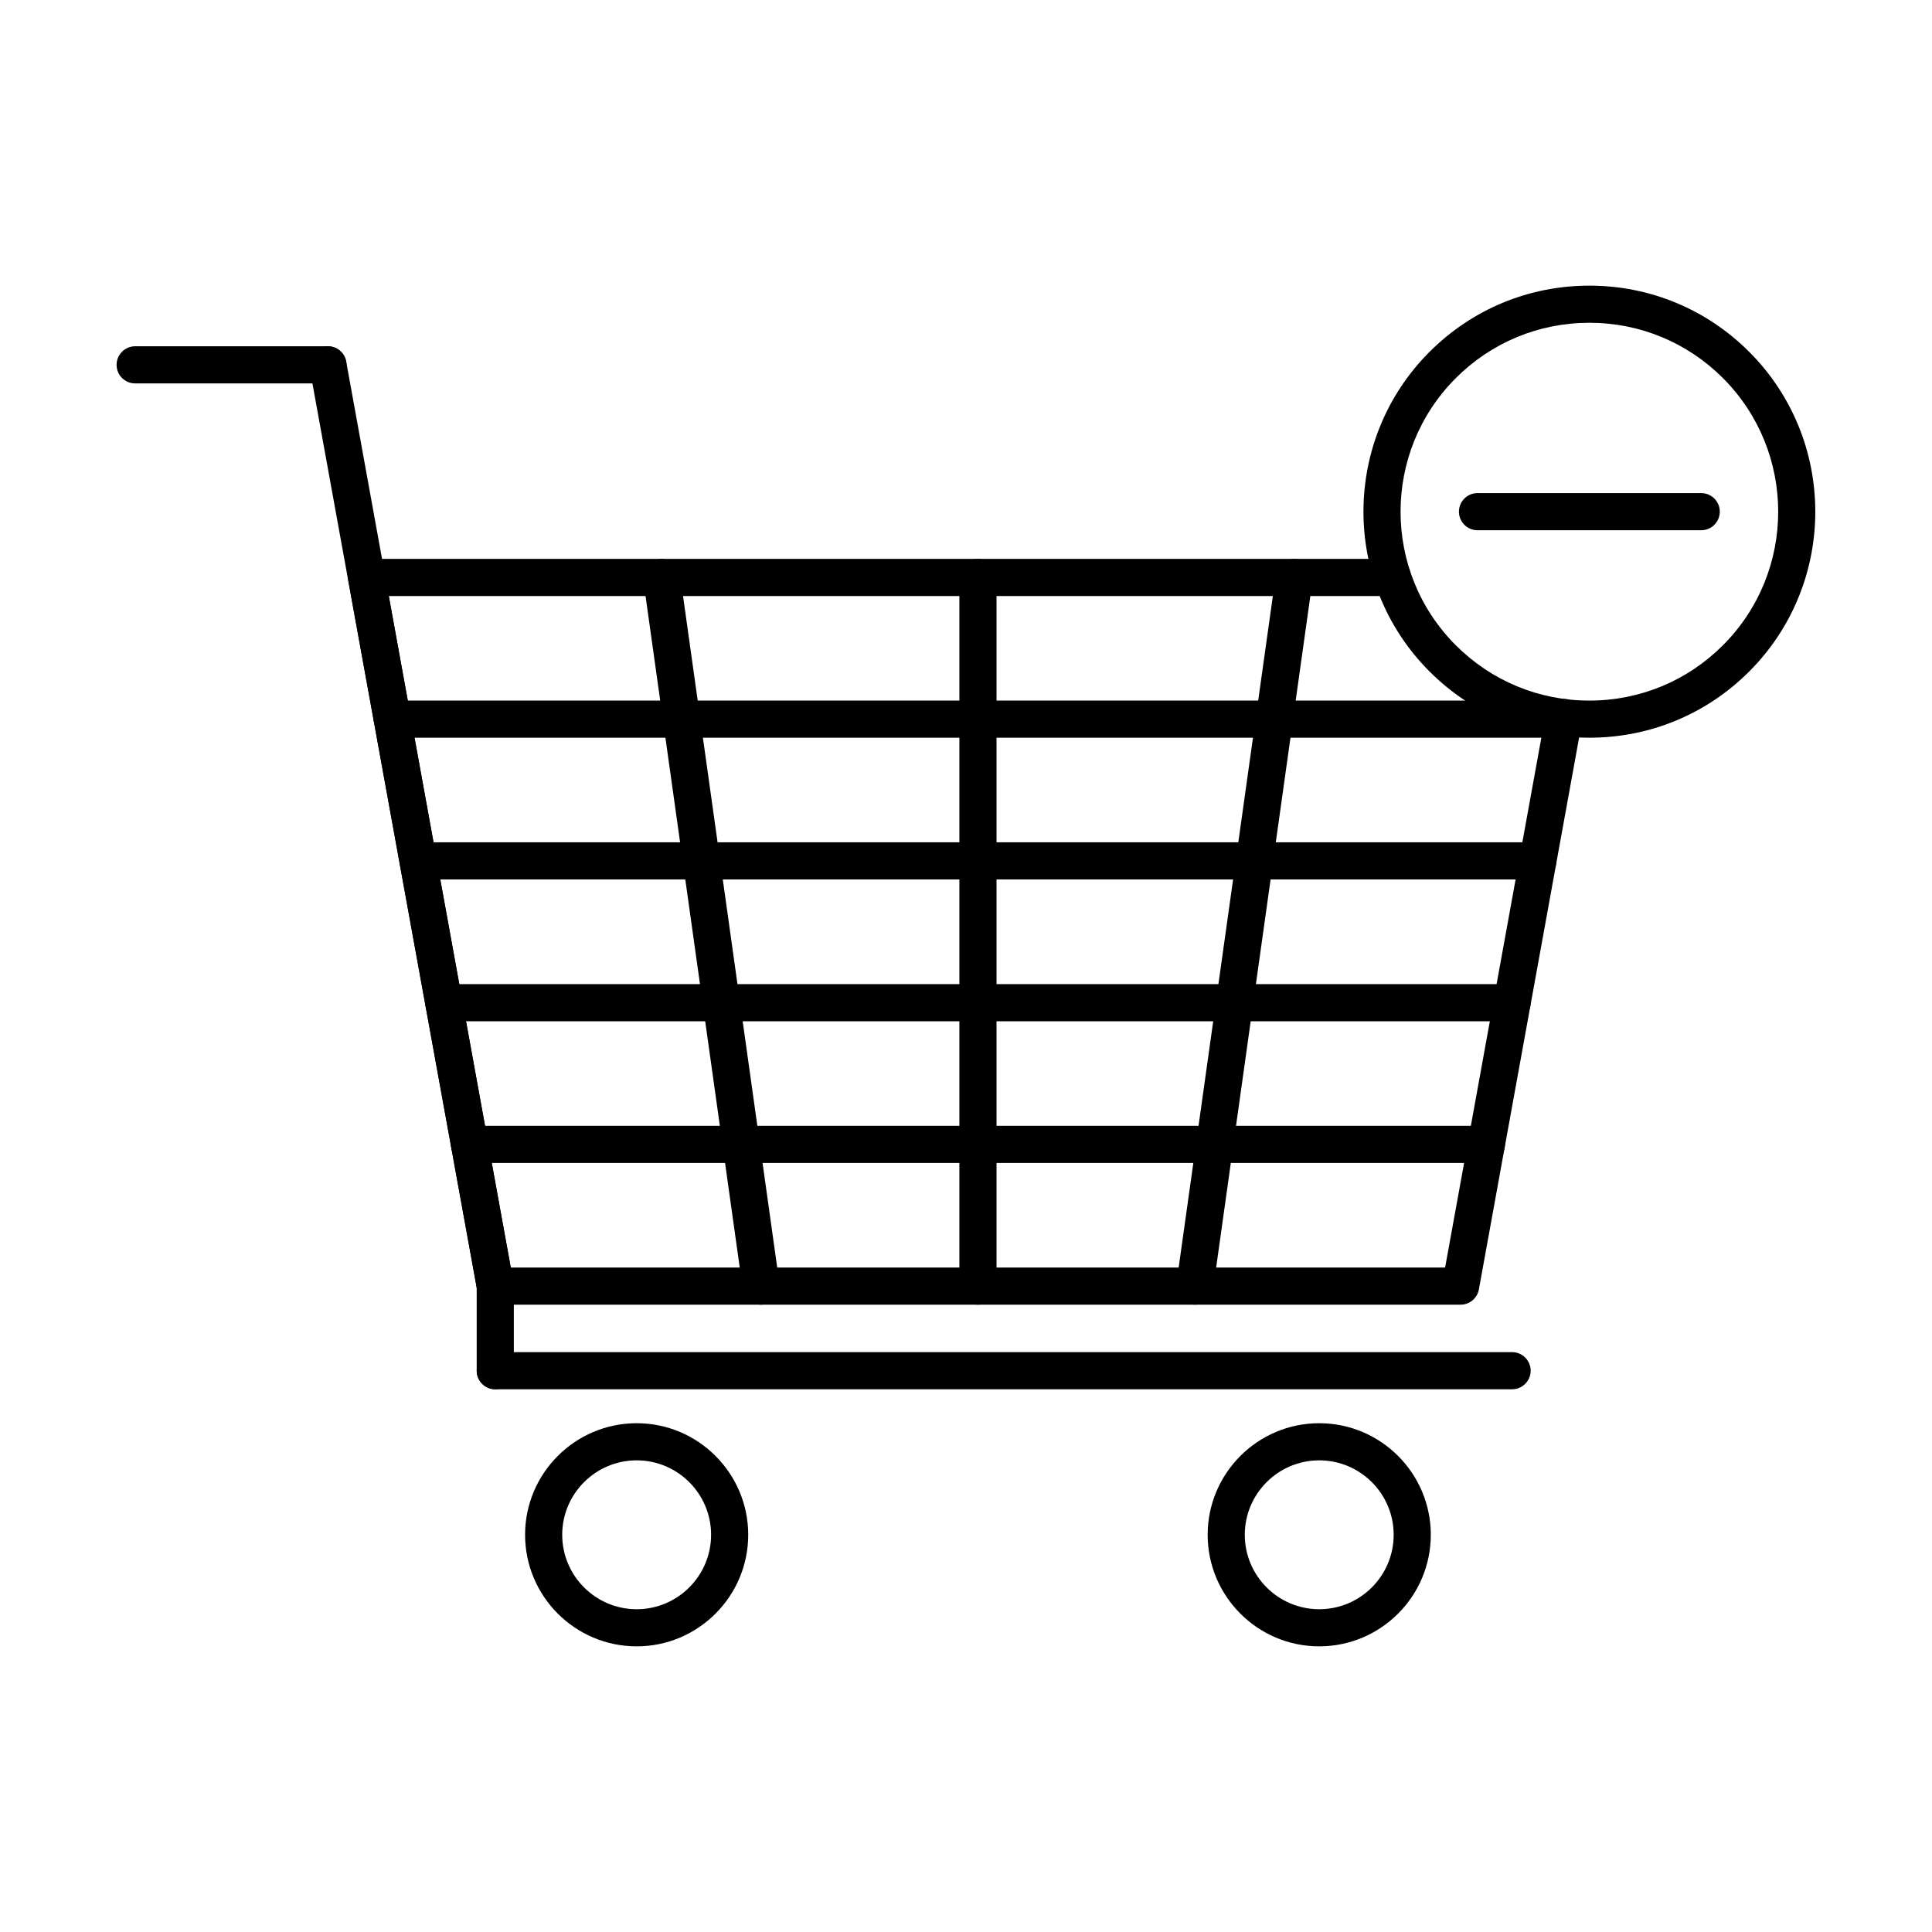 <?xml version="1.0" encoding="UTF-8"?>
<!-- Uploaded to: SVG Repo, www.svgrepo.com, Generator: SVG Repo Mixer Tools -->
<svg fill="#000000" width="800px" height="800px" version="1.1" viewBox="144 144 512 512" xmlns="http://www.w3.org/2000/svg">
 <g>
  <path d="m531.08 489.75h-255.82c-2.379 0-4.418-1.703-4.84-4.039l-34.117-187.8c-0.262-1.434 0.129-2.91 1.062-4.031 0.934-1.121 2.316-1.766 3.777-1.766h271.89c2.719 0 4.922 2.203 4.922 4.922s-2.203 4.922-4.922 4.922l-266-0.008 32.328 177.96h247.61l26.633-146.62c0.488-2.676 3.055-4.449 5.719-3.961 2.672 0.484 4.449 3.047 3.961 5.719l-27.363 150.66c-0.426 2.34-2.461 4.043-4.84 4.043z"/>
  <path d="m537.91 452.2h-269.48c-2.719 0-4.922-2.203-4.922-4.922s2.203-4.922 4.922-4.922h269.48c2.719 0 4.922 2.203 4.922 4.922-0.004 2.719-2.207 4.922-4.922 4.922z"/>
  <path d="m544.72 414.65h-283.11c-2.719 0-4.922-2.203-4.922-4.922s2.203-4.922 4.922-4.922h283.1c2.719 0 4.922 2.203 4.922 4.922s-2.199 4.922-4.918 4.922z"/>
  <path d="m551.55 377.06h-296.77c-2.719 0-4.922-2.203-4.922-4.922s2.203-4.922 4.922-4.922h296.77c2.719 0 4.922 2.203 4.922 4.922s-2.207 4.922-4.922 4.922z"/>
  <path d="m558.37 339.5h-310.4c-2.719 0-4.922-2.203-4.922-4.922s2.203-4.922 4.922-4.922h310.4c2.719 0 4.922 2.203 4.922 4.922-0.004 2.719-2.207 4.922-4.922 4.922z"/>
  <path d="m460.64 489.75c-0.227 0-0.457-0.016-0.688-0.051-2.691-0.375-4.566-2.863-4.188-5.555l26.34-187.79c0.379-2.691 2.859-4.562 5.555-4.188 2.691 0.379 4.566 2.867 4.188 5.555l-26.34 187.79c-0.344 2.457-2.453 4.238-4.867 4.238z"/>
  <path d="m403.17 489.75c-2.719 0-4.922-2.203-4.922-4.922v-187.79c0-2.719 2.203-4.922 4.922-4.922s4.922 2.203 4.922 4.922v187.79c-0.004 2.719-2.207 4.922-4.922 4.922z"/>
  <path d="m345.69 489.75c-2.414 0-4.523-1.777-4.867-4.238l-26.34-187.79c-0.375-2.691 1.496-5.18 4.188-5.555 2.688-0.371 5.18 1.496 5.555 4.188l26.34 187.79c0.375 2.691-1.496 5.18-4.188 5.555-0.23 0.035-0.461 0.051-0.688 0.051z"/>
  <path d="m275.25 489.75c-2.332 0-4.402-1.664-4.836-4.043l-30.703-168.99-13.648-75.152c-0.484-2.672 1.289-5.234 3.961-5.719 2.672-0.48 5.234 1.289 5.719 3.961l44.352 244.14c0.484 2.672-1.289 5.234-3.961 5.719-0.297 0.055-0.59 0.082-0.883 0.082z"/>
  <path d="m230.9 245.61h-51.082c-2.719 0-4.922-2.203-4.922-4.922s2.203-4.922 4.922-4.922h51.082c2.719 0 4.922 2.203 4.922 4.922s-2.203 4.922-4.922 4.922z"/>
  <path d="m275.25 512.17c-2.719 0-4.922-2.203-4.922-4.922v-22.422c0-2.719 2.203-4.922 4.922-4.922s4.922 2.203 4.922 4.922v22.422c0 2.719-2.203 4.922-4.922 4.922z"/>
  <path d="m544.72 512.17h-269.46c-2.719 0-4.922-2.203-4.922-4.922s2.203-4.922 4.922-4.922h269.46c2.719 0 4.922 2.203 4.922 4.922s-2.203 4.922-4.922 4.922z"/>
  <path d="m312.72 580.3c-16.305 0-29.566-13.262-29.566-29.566s13.262-29.566 29.566-29.566c16.305 0 29.566 13.262 29.566 29.566 0 16.301-13.262 29.566-29.566 29.566zm0-49.293c-10.879 0-19.727 8.848-19.727 19.727s8.848 19.727 19.727 19.727 19.727-8.848 19.727-19.727-8.848-19.727-19.727-19.727z"/>
  <path d="m493.61 580.3c-16.305 0-29.566-13.262-29.566-29.566s13.262-29.566 29.566-29.566 29.566 13.262 29.566 29.566c0.004 16.301-13.262 29.566-29.566 29.566zm0-49.293c-10.879 0-19.727 8.848-19.727 19.727s8.848 19.727 19.727 19.727 19.727-8.848 19.727-19.727c0.004-10.879-8.848-19.727-19.727-19.727z"/>
  <path d="m565.2 339.5c-16 0-31.043-6.231-42.355-17.543-23.355-23.355-23.355-61.359 0-84.715 11.312-11.312 26.355-17.543 42.355-17.543s31.043 6.231 42.355 17.543c23.355 23.355 23.355 61.359 0 84.715-11.312 11.312-26.355 17.543-42.355 17.543zm0-109.96c-13.371 0-25.941 5.207-35.398 14.664-19.52 19.52-19.52 51.277 0 70.797 9.457 9.457 22.027 14.664 35.398 14.664 13.371 0 25.941-5.207 35.398-14.664 19.52-19.52 19.52-51.277 0-70.797-9.453-9.457-22.023-14.664-35.398-14.664z"/>
  <path d="m594.84 284.52h-59.285c-2.719 0-4.922-2.203-4.922-4.922s2.203-4.922 4.922-4.922h59.285c2.719 0 4.922 2.203 4.922 4.922-0.004 2.719-2.203 4.922-4.922 4.922z"/>
 </g>
</svg>